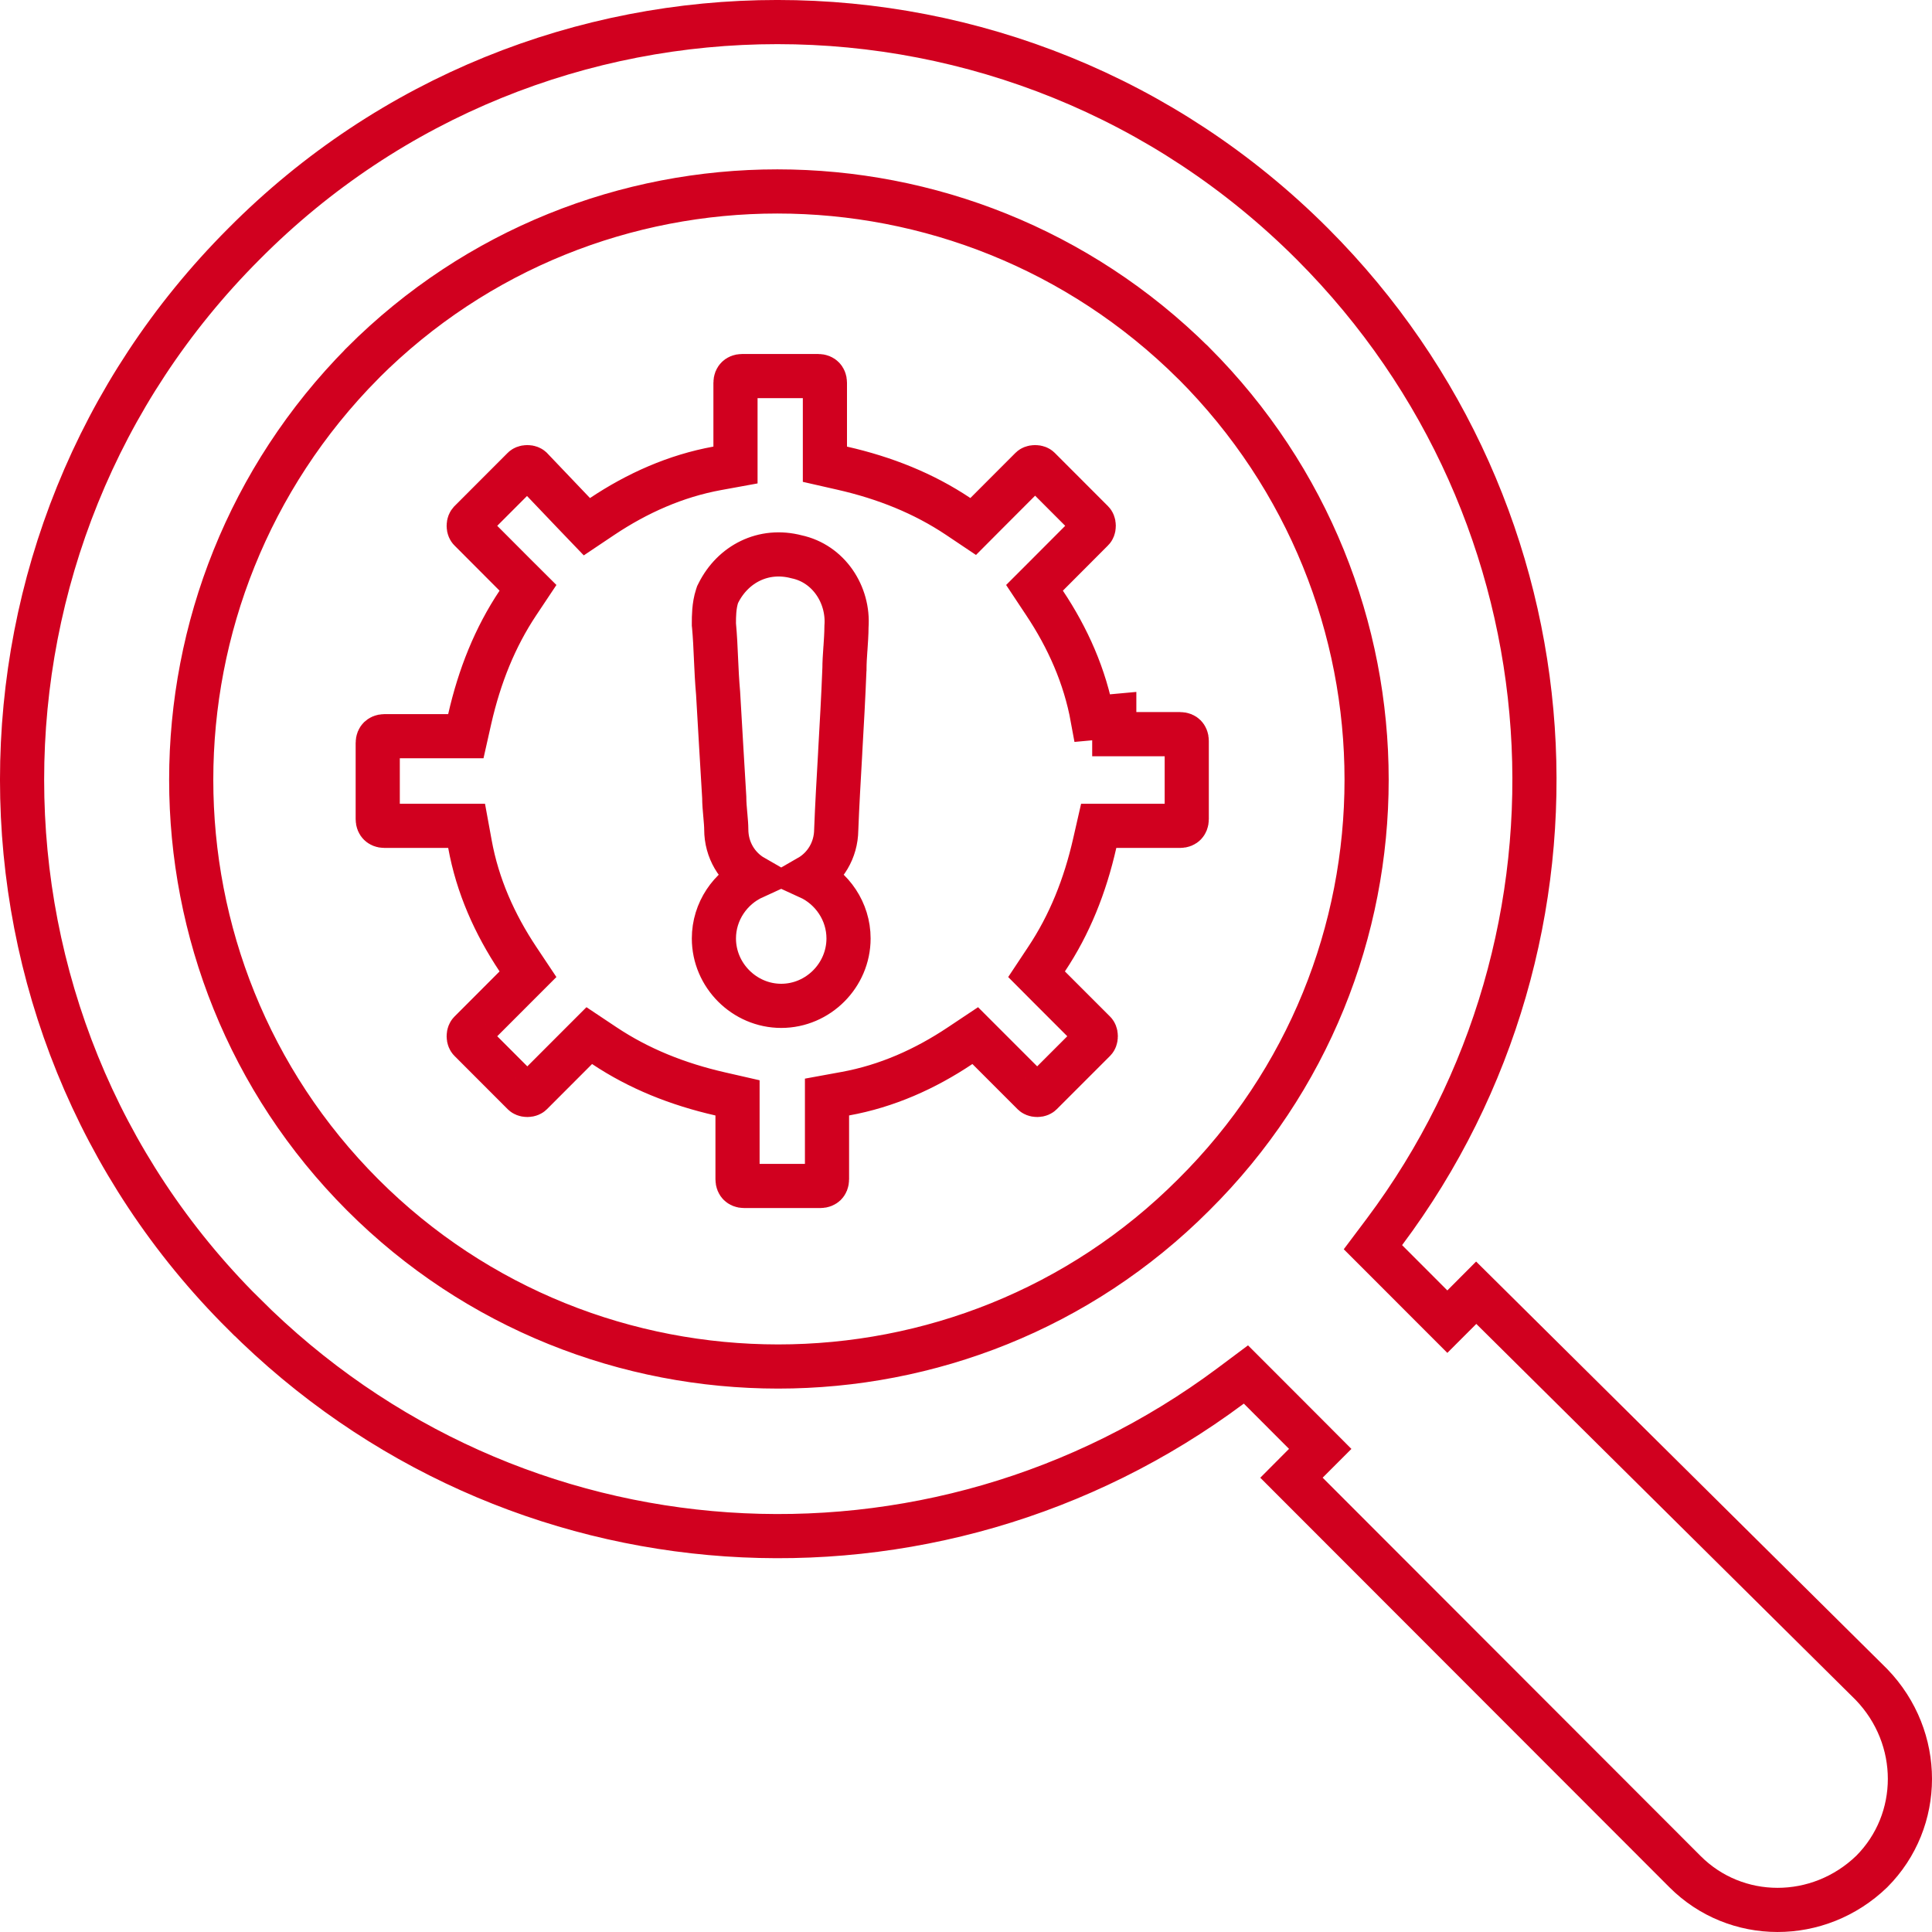 <?xml version="1.0" encoding="UTF-8"?> <svg xmlns="http://www.w3.org/2000/svg" width="35" height="35" viewBox="0 0 35 35" fill="none"> <path d="M26.503 23.66L26.743 23.419L33.905 30.518C34.834 31.483 34.828 32.982 33.909 33.904C32.944 34.835 31.445 34.828 30.525 33.906L23.396 26.77L23.635 26.53L23.917 26.248L23.635 25.965L22.816 25.145L22.571 24.9L22.294 25.107C16.901 29.128 9.302 28.693 4.417 23.802L4.416 23.802C-0.938 18.478 -0.94 9.784 4.417 4.421L4.418 4.42C9.736 -0.94 18.42 -0.941 23.777 4.421C28.662 9.312 29.096 16.956 25.08 22.317L24.872 22.594L25.117 22.839L25.937 23.66L26.22 23.943L26.503 23.66ZM6.57 6.577L6.569 6.579C2.43 10.761 2.428 17.5 6.57 21.646C10.711 25.792 17.482 25.792 21.623 21.647C25.803 17.5 25.801 10.759 21.624 6.577L21.622 6.576C17.445 2.433 10.712 2.431 6.57 6.577ZM19.793 13.009L20.186 12.973V13.3H21.378C21.424 13.3 21.452 13.316 21.468 13.332C21.483 13.348 21.499 13.376 21.499 13.422V14.839C21.499 14.886 21.483 14.913 21.468 14.929C21.452 14.945 21.424 14.961 21.378 14.961H20.224H19.904L19.833 15.272C19.656 16.053 19.375 16.752 18.959 17.376L18.778 17.649L19.009 17.881L19.829 18.701C19.837 18.709 19.851 18.733 19.851 18.772C19.851 18.812 19.837 18.836 19.829 18.844L18.86 19.813C18.852 19.821 18.829 19.836 18.79 19.836C18.75 19.836 18.727 19.821 18.719 19.813L17.899 18.993L17.667 18.761L17.394 18.943C16.761 19.366 16.067 19.677 15.31 19.814L14.982 19.874V20.208V21.363C14.982 21.41 14.966 21.438 14.95 21.454C14.934 21.469 14.906 21.485 14.86 21.485H13.482C13.436 21.485 13.409 21.469 13.393 21.454C13.377 21.438 13.361 21.41 13.361 21.363V20.208V19.889L13.05 19.818C12.27 19.64 11.572 19.359 10.948 18.943L10.675 18.761L10.443 18.993L9.624 19.813C9.616 19.821 9.592 19.836 9.553 19.836C9.514 19.836 9.49 19.821 9.482 19.813L8.514 18.844C8.506 18.836 8.491 18.812 8.491 18.772C8.491 18.733 8.506 18.709 8.514 18.701L9.333 17.881L9.565 17.649L9.383 17.376C8.961 16.742 8.65 16.047 8.513 15.289L8.453 14.961H8.119H6.965C6.918 14.961 6.891 14.945 6.875 14.929C6.859 14.913 6.843 14.886 6.843 14.839V13.459C6.843 13.413 6.859 13.385 6.875 13.369C6.891 13.354 6.918 13.337 6.965 13.337H8.119H8.439L8.509 13.026C8.687 12.245 8.967 11.546 9.383 10.922L9.565 10.649L9.333 10.418L8.514 9.597C8.506 9.589 8.491 9.566 8.491 9.526C8.491 9.486 8.506 9.463 8.514 9.454L9.482 8.485C9.49 8.477 9.514 8.463 9.553 8.463C9.59 8.463 9.613 8.476 9.622 8.484L10.399 9.299L10.632 9.542L10.911 9.355C11.544 8.933 12.239 8.622 12.995 8.484L13.324 8.424V8.091V6.935C13.324 6.888 13.34 6.86 13.356 6.845C13.371 6.829 13.399 6.813 13.445 6.813H14.823C14.869 6.813 14.897 6.829 14.912 6.845C14.928 6.86 14.944 6.888 14.944 6.935V8.091V8.41L15.256 8.481C16.035 8.658 16.734 8.939 17.357 9.355L17.63 9.538L17.862 9.305L18.681 8.485C18.689 8.477 18.713 8.463 18.752 8.463C18.792 8.463 18.815 8.477 18.823 8.485L19.791 9.454C19.8 9.463 19.814 9.486 19.814 9.526C19.814 9.566 19.8 9.589 19.791 9.597L18.972 10.418L18.741 10.649L18.922 10.922C19.345 11.556 19.655 12.252 19.793 13.009ZM13.013 10.745L13 10.771L12.991 10.798C12.933 10.973 12.933 11.18 12.933 11.28C12.933 11.286 12.933 11.292 12.933 11.297V11.315L12.935 11.333C12.953 11.528 12.962 11.724 12.971 11.93L12.971 11.934C12.98 12.135 12.99 12.345 13.009 12.557L13.064 13.502L13.12 14.441C13.12 14.549 13.131 14.662 13.139 14.755L13.14 14.763C13.149 14.87 13.157 14.954 13.157 15.025C13.157 15.398 13.354 15.719 13.652 15.89C13.23 16.083 12.933 16.511 12.933 17.001C12.933 17.669 13.485 18.222 14.153 18.222C14.821 18.222 15.372 17.669 15.372 17.001C15.372 16.511 15.075 16.083 14.653 15.89C14.949 15.72 15.145 15.403 15.149 15.034C15.166 14.588 15.193 14.125 15.22 13.652L15.222 13.608C15.25 13.119 15.278 12.621 15.297 12.133L15.298 12.125V12.117C15.298 12.003 15.306 11.887 15.315 11.754L15.316 11.748C15.324 11.627 15.334 11.49 15.335 11.351C15.378 10.773 15.012 10.211 14.431 10.087C13.829 9.929 13.276 10.219 13.013 10.745Z" stroke="#D1001F" stroke-width="0.8"></path> </svg> 